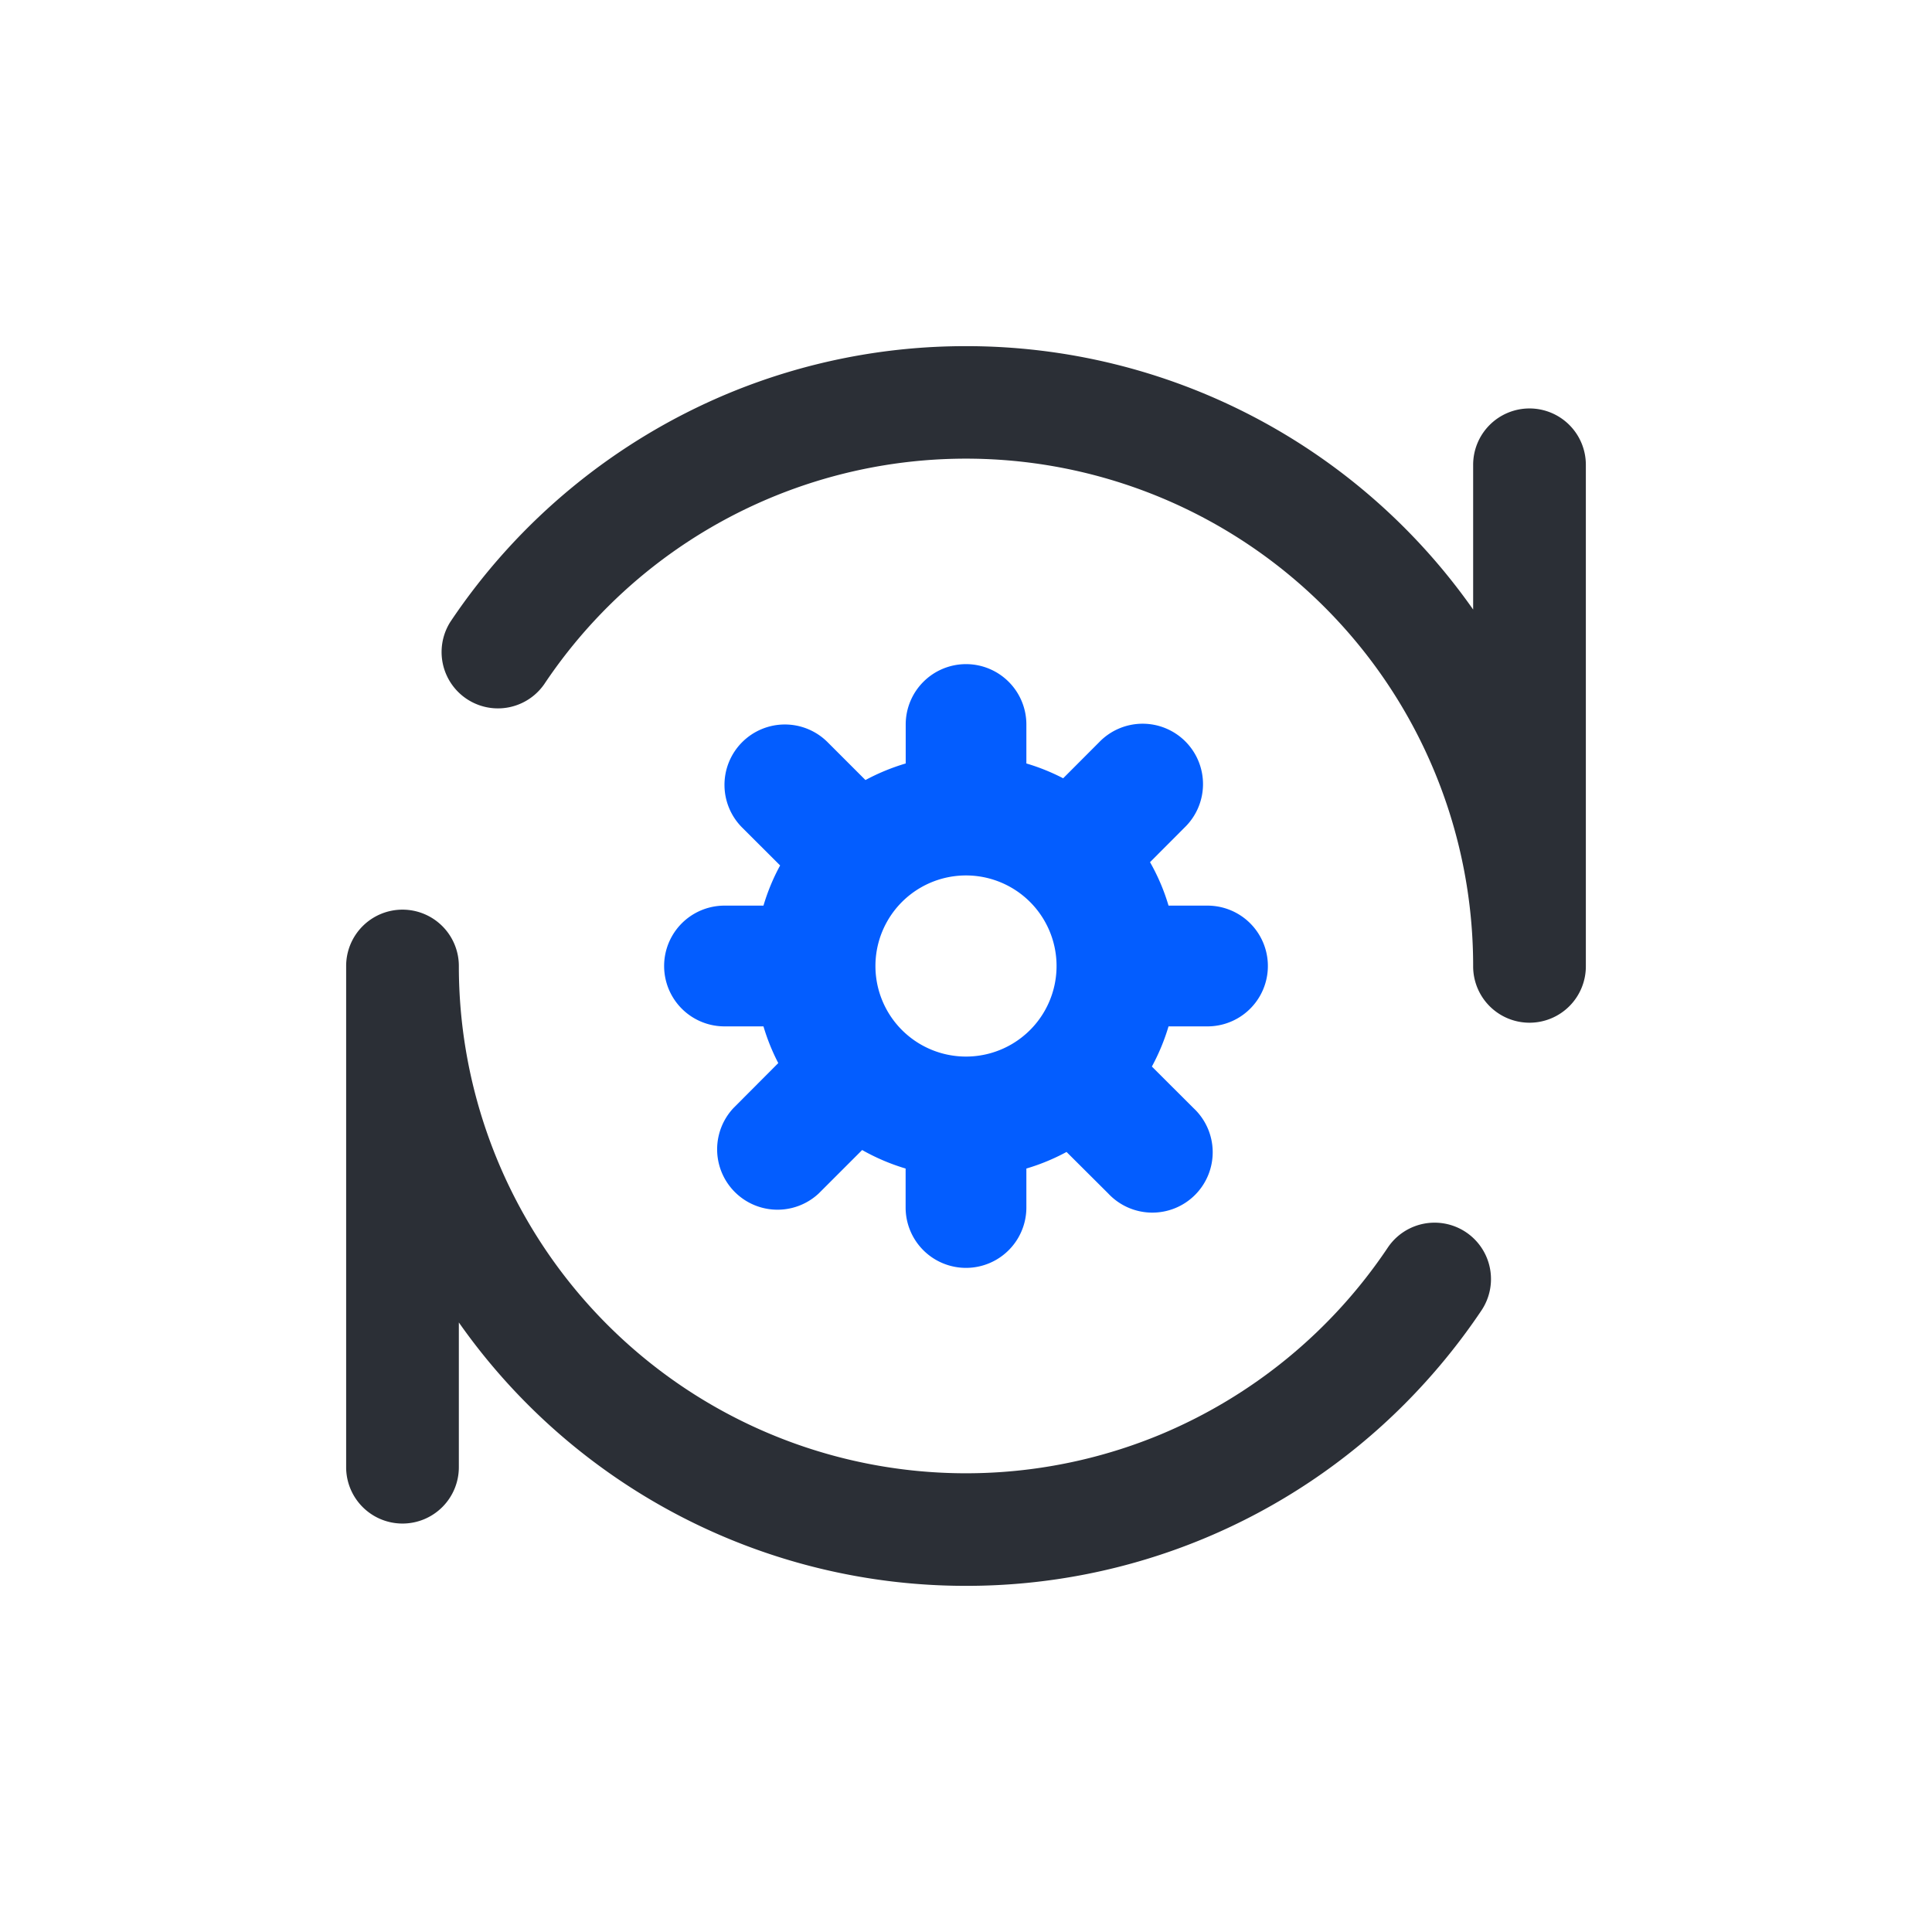 <?xml version="1.0" standalone="no"?><!DOCTYPE svg PUBLIC "-//W3C//DTD SVG 1.1//EN" "http://www.w3.org/Graphics/SVG/1.1/DTD/svg11.dtd"><svg t="1732419289536" class="icon" viewBox="0 0 1024 1024" version="1.1" xmlns="http://www.w3.org/2000/svg" p-id="5600" xmlns:xlink="http://www.w3.org/1999/xlink" width="150" height="150"><path d="M386.219 208.427A327.68 327.68 0 0 1 512 183.467a328.107 328.107 0 0 1 268.8 139.605V246.528a29.867 29.867 0 1 1 59.733 0v265.515A29.867 29.867 0 1 1 780.8 512 268.8 268.8 0 0 0 288.427 362.667a29.867 29.867 0 0 1-49.621-33.237 329.984 329.984 0 0 1 147.413-121.003zM243.2 512.768V512a29.867 29.867 0 0 0-29.867-29.867 29.867 29.867 0 0 0-29.867 29.867V777.472a29.867 29.867 0 1 0 59.733 0v-76.544A328.107 328.107 0 0 0 512 840.533a327.595 327.595 0 0 0 232.32-96.213c15.147-15.189 28.885-31.872 40.875-49.749a29.867 29.867 0 1 0-49.664-33.28 270.251 270.251 0 0 1-120.661 99.115A268.8 268.8 0 0 1 243.2 512.768z" fill="#2B2F36" p-id="5601"></path><path d="M512 352a32 32 0 0 1 32 32v20.651c6.784 2.005 13.312 4.651 19.499 7.851l19.115-19.157a32 32 0 1 1 45.227 45.269l-18.304 18.347c4.096 7.211 7.424 14.933 9.813 23.04H640a32 32 0 1 1 0 64h-20.651a111.232 111.232 0 0 1-8.832 21.291l22.059 22.016a32 32 0 1 1-45.227 45.227l-22.059-21.973a111.275 111.275 0 0 1-21.291 8.789V640a32 32 0 1 1-64 0v-20.651a111.275 111.275 0 0 1-23.04-9.813l-23.04 23.04a32 32 0 0 1-45.227-45.227l23.808-23.893a111.189 111.189 0 0 1-7.851-19.456H384a32 32 0 1 1 0-64h20.651c2.219-7.467 5.163-14.592 8.832-21.291l-20.096-20.053a32 32 0 0 1 45.227-45.312l20.096 20.096c6.741-3.627 13.867-6.571 21.333-8.789V384a32 32 0 0 1 32-32z m0.597 208a48 48 0 1 0-1.195 0h1.195z" fill="#035DFF" p-id="5602"></path></svg>